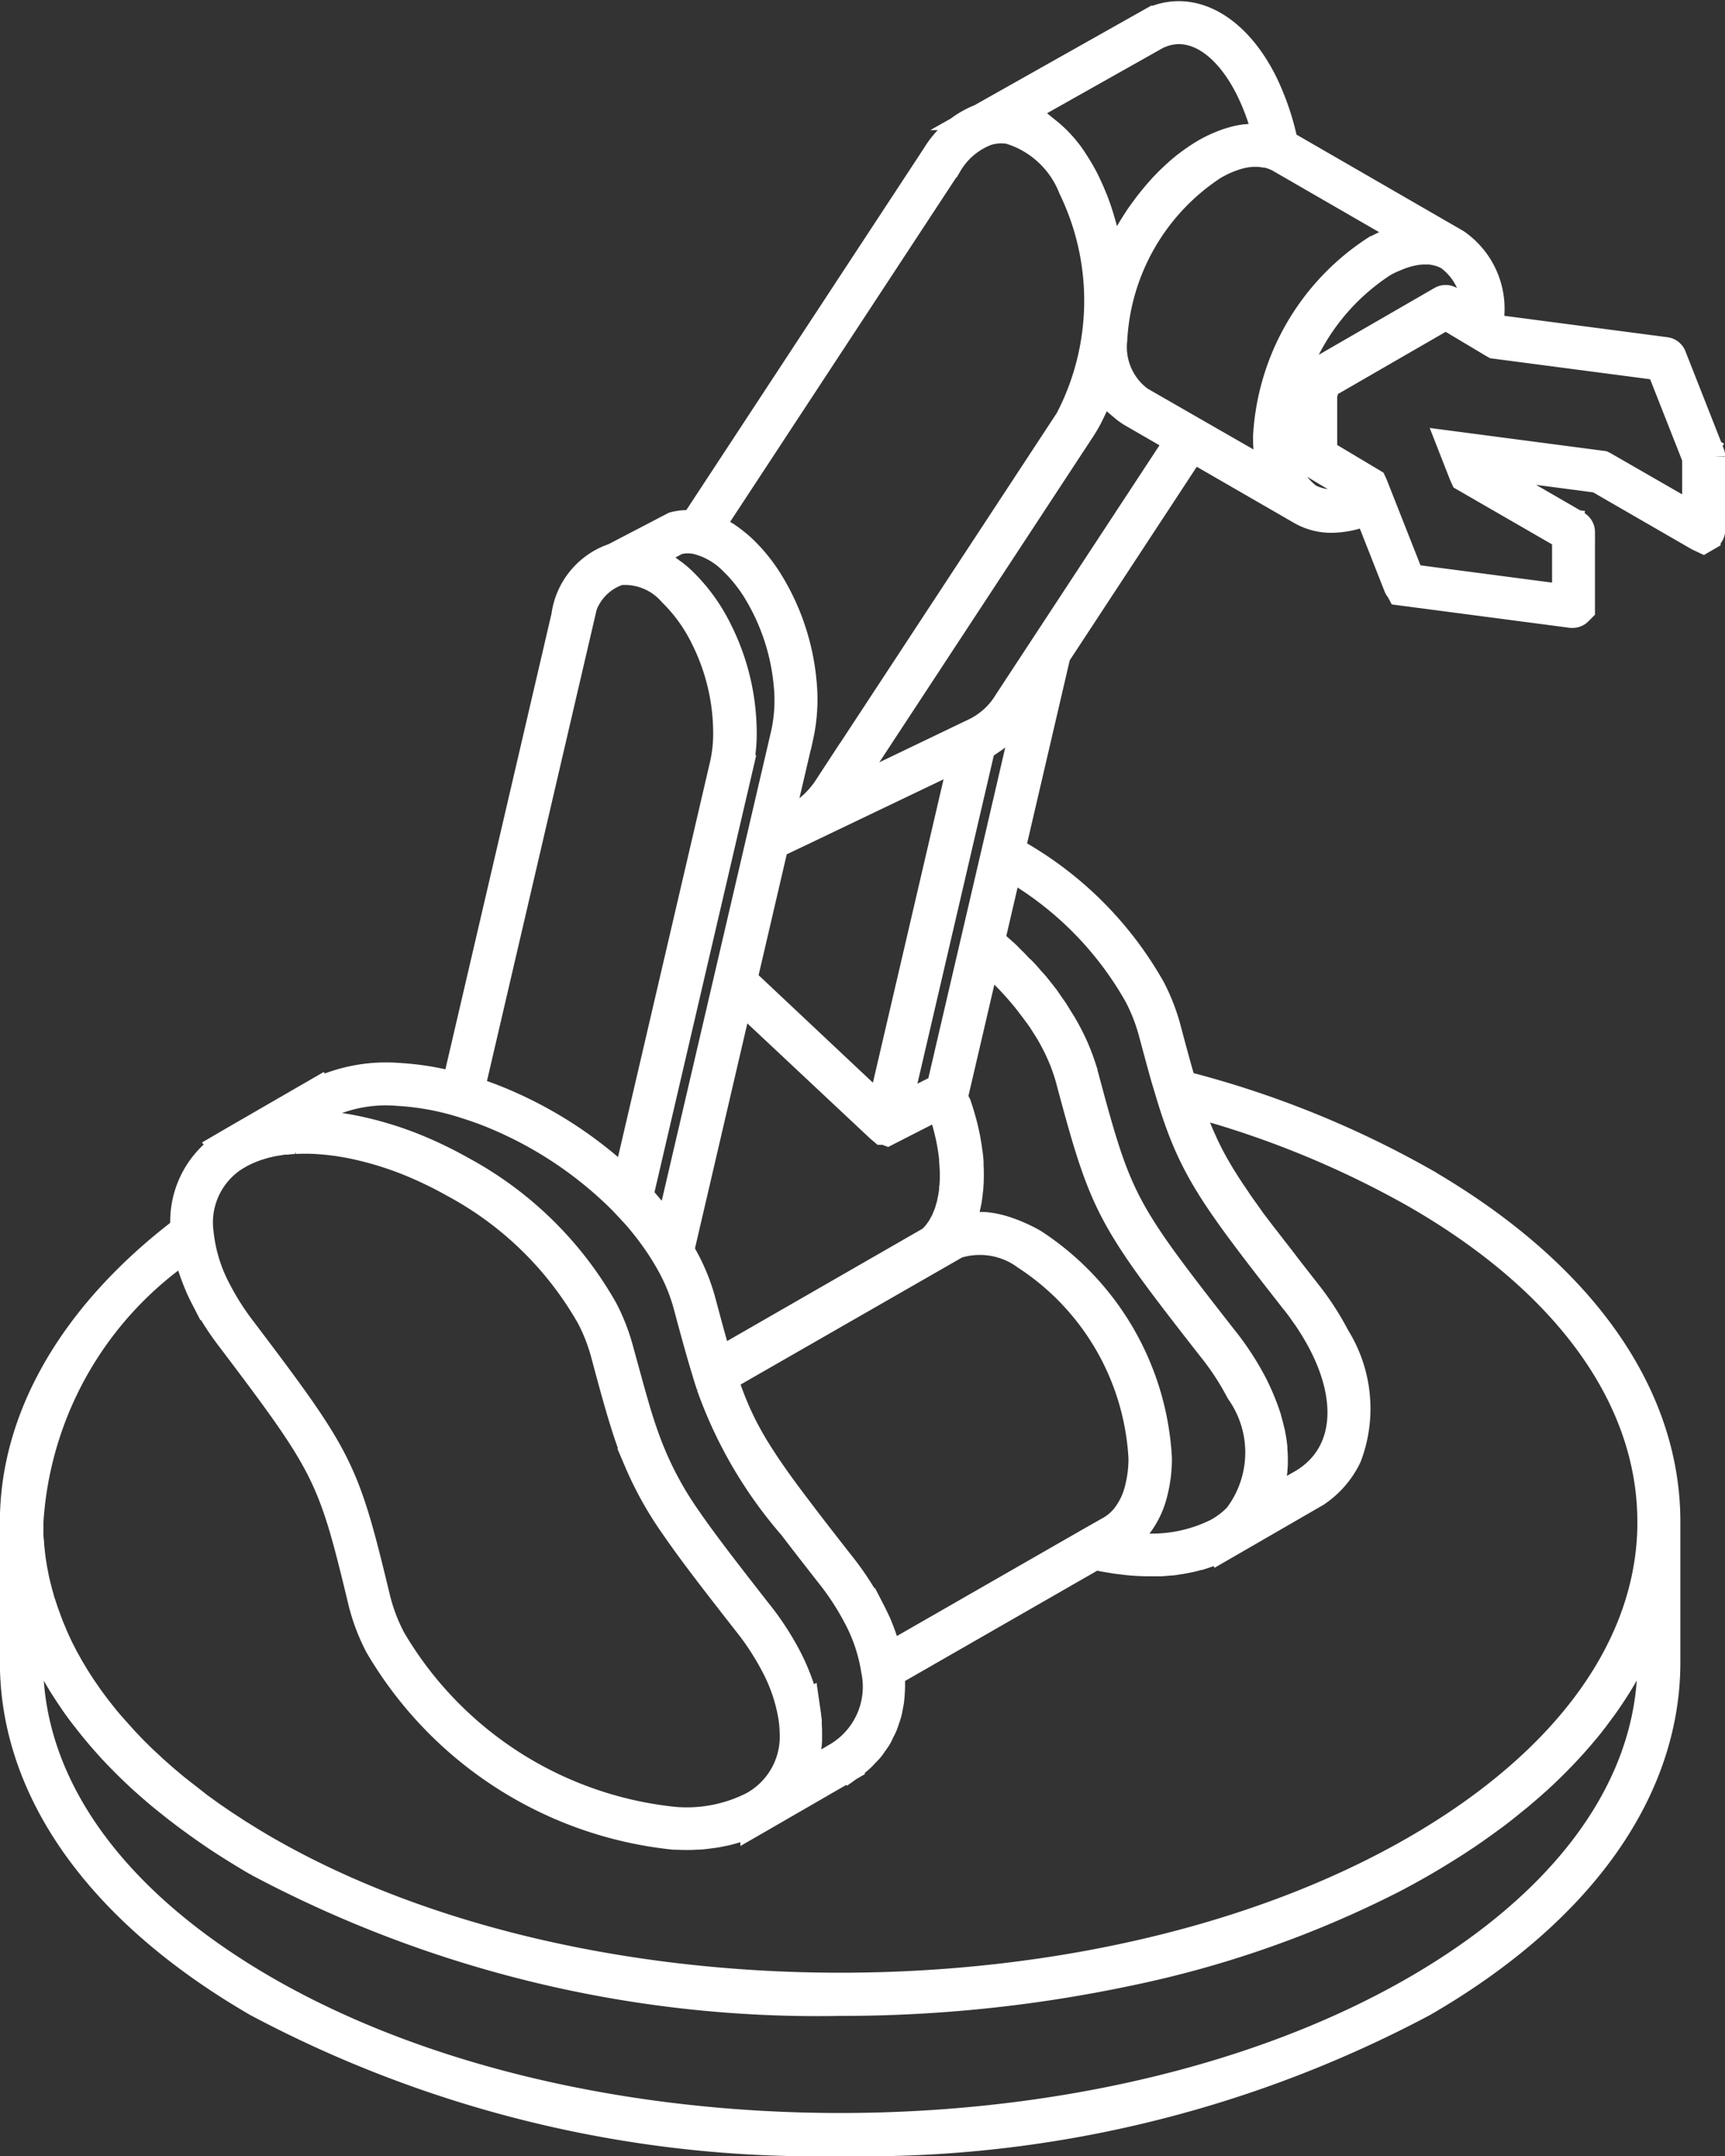 <svg xmlns="http://www.w3.org/2000/svg" width="33.047" height="41.296" viewBox="0 0 33.047 41.296">
  <rect x="0" y="0" width="33.047" height="41.296" fill="#333333" stroke="none"/>
  <path id="Path_108151" data-name="Path 108151" d="M99.27,333.2a.166.166,0,0,0-.009-.032l-.713-1.811a.18.18,0,0,0-.143-.112l-3.185-.418-.166-.1c0-.041.005-.083.005-.123a1.552,1.552,0,0,0-.665-1.43l-3.241-1.871-.043-.022a4.929,4.929,0,0,0-.4-1.177h0c-.519-1.031-1.333-1.5-2.085-1.208h-.013l-3.344,1.884a1.76,1.76,0,0,0-.865.731l-4.623,7.04-.007.012a1.063,1.063,0,0,0-.374.029l-1.151.6h0a1.4,1.4,0,0,0-.944,1.143l-2.093,8.987a5.324,5.324,0,0,0-1.083-.175,3.1,3.1,0,0,0-1.487.252l-.005-.006-1.71.988h0l-.183.107.005.006a1.763,1.763,0,0,0-.739,1.585c-2.108,1.6-3.269,3.585-3.269,5.609h0v2.687c0,2.479,1.66,4.8,4.675,6.544a22.842,22.842,0,0,0,11.172,2.667,22.849,22.849,0,0,0,11.172-2.667c3.015-1.741,4.675-4.065,4.675-6.544v-2.687h0c0-2.479-1.66-4.8-4.675-6.544a18.808,18.808,0,0,0-4.6-1.845c-.092-.312-.188-.665-.3-1.089a3.773,3.773,0,0,0-.293-.745,6.864,6.864,0,0,0-2.683-2.647l.869-3.732,2.588-3.942,2.062,1.19.011.006h0a1.176,1.176,0,0,0,.6.153,1.783,1.783,0,0,0,.674-.148l.563,1.43a.174.174,0,0,0,.037.057l.028.052,3.281.431h.023a.178.178,0,0,0,.118-.045l.061-.061v-1.48a.18.18,0,0,0-.115-.167.177.177,0,0,0-.037-.029l-1.861-1.075-.014-.036,2.324.305,1.928,1.113.1.047.081-.047a.179.179,0,0,0,.09-.155v-1.4A.179.179,0,0,0,99.27,333.2Zm-10.618-7.963.026-.013h0l.036-.015c.6-.254,1.253.144,1.7,1.04h0a4.414,4.414,0,0,1,.33.916l-.027,0-.05,0q-.055-.005-.111-.006h-.055c-.042,0-.084,0-.127.01l-.039,0c-.055.008-.111.019-.168.032l-.047.013c-.042.012-.085.024-.128.039l-.059.022c-.042.016-.084.033-.126.052l-.054.024c-.059.028-.119.059-.179.094s-.126.077-.188.12l-.047.032c-.06.043-.12.087-.179.135l0,0c-.06.049-.118.1-.176.154l-.044.041c-.056.053-.11.107-.164.164l-.006.006c-.055.059-.108.12-.161.183l-.039.047c-.05.061-.1.123-.146.187l-.006.008c-.049.067-.1.135-.142.2l-.033.051c-.043.067-.085.134-.124.2l-.007.012c-.042.072-.081.146-.119.22l-.028.055c-.035.07-.068.14-.1.211l-.007.016c-.026.059-.05.118-.074.178,0-.019-.006-.038-.009-.058q-.021-.163-.051-.325c0-.024-.008-.049-.013-.074-.026-.129-.057-.255-.091-.38-.009-.033-.019-.064-.029-.1q-.043-.144-.094-.283c-.013-.035-.025-.07-.039-.1-.047-.119-.1-.235-.153-.346-.039-.077-.08-.151-.122-.222l-.036-.059q-.05-.081-.1-.156l-.033-.048c-.045-.062-.092-.121-.139-.176l-.027-.03q-.06-.067-.122-.127l-.045-.042q-.063-.058-.129-.109l-.027-.022a1.731,1.731,0,0,0-.159-.106l-.04-.022c-.043-.024-.086-.045-.129-.064l-.045-.02a1.383,1.383,0,0,0-.169-.056Zm-3.976,2.451a1.431,1.431,0,0,1,.717-.609.9.9,0,0,1,.437-.031,1.851,1.851,0,0,1,1.189,1.1,4.923,4.923,0,0,1-.064,4.425l-4.623,7.041a1.781,1.781,0,0,1-.358.4c-.038.032-.075.059-.109.082a.927.927,0,0,1-.083.05l-.04.019a.936.936,0,0,1-.127.05l-.027.009a.955.955,0,0,1-.129.028h-.007l.374-1.606a3.306,3.306,0,0,0,.061-1.037,4.436,4.436,0,0,0-.625-1.908,3.2,3.2,0,0,0-.526-.659c-.045-.043-.091-.082-.137-.119l-.034-.027c-.045-.035-.09-.068-.136-.1l0,0c-.047-.03-.094-.057-.141-.082l-.035-.018c-.045-.022-.09-.043-.134-.06l-.006,0ZM85.5,343.01c.045.041.089.082.132.124l.086.086c.04.041.08.081.119.122l.082.089q.056.062.109.124l.077.091c.035.042.068.085.1.127l.069.09c.033.044.065.089.1.134.02.028.04.057.059.085.033.05.064.1.095.149.015.024.031.048.045.072.044.074.085.148.123.223a3.6,3.6,0,0,1,.223.531c.016.05.032.1.045.149.657,2.458.759,2.651,2.713,5.15a5.1,5.1,0,0,1,.551.839,2.014,2.014,0,0,1-.037,2.378,1.575,1.575,0,0,1-.348.275l-.041.023a2.8,2.8,0,0,1-1.477.282q-.1,0-.2-.015l-.067-.008-.146-.018h0l.025-.014a1.3,1.3,0,0,0,.356-.309,1.692,1.692,0,0,0,.312-.632,2.649,2.649,0,0,0,.088-.692,5.284,5.284,0,0,0-2.387-4.134c-.075-.044-.15-.082-.225-.117l-.065-.029q-.082-.037-.164-.066l-.064-.023a2.169,2.169,0,0,0-.213-.06h0a1.824,1.824,0,0,0-.211-.033l-.056,0q-.077-.005-.153,0l-.057,0a1.424,1.424,0,0,0-.182.023l-.011,0h0c.007-.015.012-.032.018-.048.017-.041.033-.082.047-.125.009-.027.018-.055.026-.083.013-.045.024-.091.034-.138.006-.029.013-.057.018-.086.009-.052.016-.107.022-.162,0-.026.007-.051.009-.078.007-.083.011-.167.011-.255,0-.06,0-.121-.005-.183,0-.02,0-.041,0-.062,0-.042-.006-.083-.011-.126,0-.025-.006-.051-.01-.076s-.01-.077-.016-.116-.01-.055-.014-.083-.013-.075-.021-.112-.013-.058-.019-.087-.017-.074-.026-.111-.016-.059-.024-.089-.02-.073-.031-.11l-.028-.091c-.012-.037-.024-.073-.036-.11L84.8,345.6l-.017-.048.614-2.636.02.017Zm-2.313,12.36a5.407,5.407,0,0,0-.584-.892c-.262-.335-.49-.627-.69-.89l-.17-.224-.049-.065-.108-.144-.052-.071-.092-.126-.048-.067-.083-.118-.044-.064-.077-.112-.038-.058-.072-.11-.033-.052-.068-.109-.028-.046-.064-.11-.024-.042-.061-.112-.02-.037q-.03-.057-.058-.114l-.017-.035c-.019-.039-.037-.078-.055-.117l-.015-.032c-.018-.04-.036-.08-.053-.121l-.013-.032c-.017-.041-.034-.082-.05-.124l-.013-.033c-.016-.041-.031-.083-.047-.125l-.014-.04c-.014-.04-.028-.08-.042-.121l-.018-.054-.01-.03,3.943-2.262a1.227,1.227,0,0,0,.2-.145l.148-.085a1.469,1.469,0,0,1,1.468.161,4.924,4.924,0,0,1,2.225,3.853,2.321,2.321,0,0,1-.077.607,1.372,1.372,0,0,1-.25.512.984.984,0,0,1-.267.233l-.353.2h0l-.338.194-.079.045h0l-1.837,1.054-1.64.941c0-.008,0-.016-.006-.024s-.012-.045-.018-.068c-.016-.062-.033-.124-.053-.187-.009-.029-.019-.058-.029-.087-.021-.06-.044-.12-.068-.18-.011-.027-.021-.054-.033-.081C83.273,355.542,83.233,355.456,83.188,355.369Zm1.31-9.649,0,.009c.037.1.069.2.1.306l.014.051q.04.148.069.293l.01.052c.018.1.032.194.042.288,0,.013,0,.025,0,.038.009.1.015.2.015.29q0,.1-.007.2c0,.021,0,.04-.007.061,0,.043-.008.086-.014.126,0,.025-.009.048-.014.072s-.012.07-.02.1-.014.048-.021.072-.017.061-.027.09-.019.045-.028.068-.021.054-.033.08-.023.042-.034.063-.026.049-.04.072-.027.037-.04.056-.03.044-.047.064-.03.032-.046.049-.033.036-.051.052L80.27,350.6l-.019-.064-.029-.1c-.019-.065-.038-.132-.057-.2l-.031-.111c-.02-.073-.041-.148-.062-.226l-.029-.107-.093-.347a3.77,3.77,0,0,0-.293-.745c-.036-.069-.076-.141-.12-.216l-.011-.02.023-.013,1.115-4.79,2.667,2.5.064.054.046,0,.051.019Zm-2.935-5.144.042-.009a1.218,1.218,0,0,0,.153-.043l.006,0,0,.005.143-.068,0,0h0l2.762-1.322.262-.126-1.57,6.741L80.749,343.3l.516-2.216.112-.481h.02A1.248,1.248,0,0,0,81.563,340.576Zm-2.1-5.66.021-.007a.767.767,0,0,1,.344-.007,1.451,1.451,0,0,1,.687.39,2.875,2.875,0,0,1,.472.593,4.165,4.165,0,0,1,.578,1.766,2.992,2.992,0,0,1-.053.935l-.39,1.674h0l-.471,2.022-.572,2.456-.785,3.369-.01-.013c-.071-.1-.147-.2-.226-.3L79,347.723q-.1-.118-.2-.233c-.014-.016-.027-.032-.042-.048l1.907-8.189a3.048,3.048,0,0,0,.073-.579,4.4,4.4,0,0,0-.466-2.061,3.442,3.442,0,0,0-.686-.952l-.012-.012q-.08-.075-.162-.138c-.019-.014-.037-.026-.056-.04-.036-.026-.072-.053-.109-.076s-.045-.026-.068-.039-.065-.038-.1-.054-.049-.022-.073-.032-.063-.027-.094-.038l-.023-.009Zm-1.841,1.491a1.076,1.076,0,0,1,.736-.911,1.176,1.176,0,0,1,.994.4,3.123,3.123,0,0,1,.622.865,4.07,4.07,0,0,1,.431,1.9,2.718,2.718,0,0,1-.064.517l-1.861,7.99-.124-.116a7.889,7.889,0,0,0-2.3-1.453c-.142-.058-.291-.113-.445-.164l-.023-.008-.061-.02ZM72.13,346.06l.5-.291.043-.024a2.711,2.711,0,0,1,1.439-.275,5.111,5.111,0,0,1,1.174.206c.065.019.131.041.2.063l.023.008c.146.048.289.1.424.156a7.557,7.557,0,0,1,2.205,1.392c.11.1.217.2.318.309q.1.106.2.215a5.512,5.512,0,0,1,.506.671v0c.082.13.15.246.207.357a3.458,3.458,0,0,1,.268.68c.132.493.243.9.354,1.263h0l.029.093v.005l.061.193h0a8.387,8.387,0,0,0,1.574,2.7c.2.263.429.556.693.894a5.085,5.085,0,0,1,.551.839,3.2,3.2,0,0,1,.339,1.013,1.532,1.532,0,0,1-.754,1.657l-.17.1v0l-.488.281h0c.019-.042.037-.085.053-.129v0c.016-.043.03-.087.043-.132v0c.013-.045.024-.09.033-.137v-.005c.009-.046.017-.093.023-.14v-.008q.009-.069.013-.141v-.013q0-.067,0-.136c0-.008,0-.016,0-.024q0-.062-.006-.124c0-.014,0-.028,0-.042s0-.029,0-.043h0l-.014-.1,0-.014-.031-.213-.009.005c0-.009,0-.018-.007-.027s-.013-.048-.019-.072c-.016-.06-.033-.119-.052-.18-.009-.029-.019-.058-.029-.087-.021-.059-.044-.118-.068-.178-.011-.026-.021-.053-.032-.079-.037-.085-.077-.17-.121-.256a5.4,5.4,0,0,0-.584-.892c-.506-.648-.919-1.178-1.233-1.621-.043-.06-.084-.119-.123-.176A6.434,6.434,0,0,1,79,352.4c-.084-.2-.161-.413-.246-.68l-.155.049.149-.067-.04-.131c-.1-.343-.214-.752-.338-1.212a3.77,3.77,0,0,0-.293-.745,6.9,6.9,0,0,0-2.737-2.681,7.763,7.763,0,0,0-.749-.371,6.639,6.639,0,0,0-1.146-.375,5.183,5.183,0,0,0-.894-.128c-.076,0-.151-.005-.224,0l-.073,0C72.21,346.057,72.169,346.058,72.13,346.06Zm-1.057.612.031-.018c.025-.014.051-.026.078-.039l.07-.033.078-.031.079-.03.076-.023c.03-.009.06-.019.091-.027l.07-.016c.035-.008.07-.017.107-.023l.058-.009c.042-.007.083-.014.127-.019l.043,0c.049-.005.1-.01.15-.013h.019a3.729,3.729,0,0,1,.383,0,4.889,4.889,0,0,1,.838.12,6.326,6.326,0,0,1,1.09.357,7.468,7.468,0,0,1,.717.355,6.571,6.571,0,0,1,2.608,2.546,3.462,3.462,0,0,1,.268.68c.123.461.234.87.34,1.222l.05.161c.085.268.165.491.253.7a6.74,6.74,0,0,0,.7,1.253c.04.058.082.119.126.18.318.449.733.982,1.243,1.635a5.07,5.07,0,0,1,.551.839,3.23,3.23,0,0,1,.339,1.008,2.194,2.194,0,0,1,.022.265,1.485,1.485,0,0,1-.745,1.379l-.042.023a2.788,2.788,0,0,1-1.477.282,7.1,7.1,0,0,1-5.4-3.47,3.429,3.429,0,0,1-.305-.818c-.158-.657-.266-1.085-.379-1.462-.368-1.222-.761-1.772-2.208-3.683a4.845,4.845,0,0,1-.443-.7,2.988,2.988,0,0,1-.345-1.117A1.467,1.467,0,0,1,71.072,346.672Zm27.038,8.891v.81c0,2.358-1.6,4.582-4.512,6.262-6.07,3.5-15.948,3.5-22.018,0-2.91-1.68-4.512-3.9-4.513-6.262v-.81c.005.014.011.029.017.043q.044.121.093.242l.027.067c.04.095.083.189.128.283l.03.06q.059.119.123.236l.037.068q.078.139.163.276l.035.054q.074.116.153.231l.047.069q.095.134.2.267l.039.05q.088.113.182.225l.058.069q.112.13.23.259l.04.042q.105.112.216.222l.067.067c.086.084.174.167.264.25l.038.033q.122.11.25.218l.076.064c.1.081.2.161.3.24l.032.024q.141.109.288.215l.084.061c.108.077.218.154.331.23l.019.013c.108.072.219.143.331.213l.092.057c.12.074.241.147.365.218A22.847,22.847,0,0,0,82.589,362.9a26.5,26.5,0,0,0,5.479-.565,20.132,20.132,0,0,0,5.1-1.779q.3-.156.589-.323c.124-.072.245-.145.365-.219l.092-.057c.113-.07.224-.141.332-.214l.019-.012c.113-.076.224-.153.332-.231l.083-.06c.1-.072.2-.145.292-.218l.027-.021c.1-.08.2-.161.3-.242l.073-.062c.087-.074.173-.148.256-.223l.032-.028c.092-.084.18-.168.267-.253l.063-.063q.114-.114.222-.229l.034-.036c.08-.087.158-.174.233-.262l.054-.064q.1-.116.189-.233l.034-.043q.1-.134.2-.271l.044-.064q.081-.118.157-.237l.032-.05q.086-.138.164-.278l.036-.065q.065-.119.124-.239l.029-.058q.068-.141.128-.284c.009-.022.018-.044.027-.067q.049-.12.093-.241C98.1,355.592,98.105,355.578,98.11,355.563Zm0-1.877h0c0,2.358-1.6,4.582-4.512,6.262-6.07,3.5-15.948,3.5-22.018,0q-.136-.079-.268-.159l-.114-.071-.147-.091-.116-.076-.137-.089-.129-.088-.116-.079-.13-.094-.107-.077-.127-.1-.1-.078-.129-.1-.092-.073c-.044-.035-.086-.071-.128-.107l-.086-.072-.12-.106-.086-.076-.115-.107-.082-.076c-.039-.037-.077-.075-.115-.113l-.074-.073-.109-.114-.071-.075-.1-.112-.071-.079-.1-.113-.068-.08c-.032-.039-.062-.077-.093-.116l-.063-.079c-.03-.039-.058-.077-.087-.116l-.06-.081c-.028-.038-.054-.077-.081-.116s-.039-.055-.058-.083-.051-.077-.076-.116l-.055-.085c-.024-.039-.047-.077-.07-.116s-.035-.058-.052-.087-.043-.077-.064-.115-.034-.06-.05-.09-.038-.076-.058-.113-.032-.062-.047-.094-.035-.075-.052-.113-.03-.064-.044-.1-.031-.075-.047-.112-.027-.065-.04-.1-.028-.074-.041-.111-.025-.067-.037-.1-.024-.073-.036-.109-.023-.069-.034-.1-.02-.072-.03-.107-.021-.071-.03-.107-.017-.07-.025-.1-.018-.074-.026-.11-.014-.069-.02-.1-.015-.076-.022-.114-.01-.067-.016-.1-.012-.078-.017-.116-.007-.066-.011-.1-.009-.079-.013-.119,0-.064-.007-.1-.006-.083-.008-.124,0-.062,0-.093c0-.046,0-.093,0-.139a6.841,6.841,0,0,1,2.985-5.233l0,.008c0,.012.006.024.008.036q.025.12.061.242c.008.029.018.058.027.087q.033.1.075.207c.011.028.022.057.034.085.04.1.084.191.134.288a5.191,5.191,0,0,0,.473.745c1.419,1.874,1.8,2.413,2.156,3.581.111.37.218.793.374,1.442a3.739,3.739,0,0,0,.333.894,7.46,7.46,0,0,0,5.67,3.646c.073,0,.145.005.215.005s.143,0,.213-.006h.018c.062,0,.122-.008.182-.015l.061-.008c.044-.006.088-.011.13-.018l.095-.019.088-.018c.039-.009.077-.02.114-.03l.061-.017c.04-.012.078-.026.116-.039l.053-.018c.035-.013.069-.028.1-.043l.061-.026.015-.007,0,.006.146-.084h0l.019-.011h0l1.719-.993,0-.005a1.89,1.89,0,0,0,.2-.163c.021-.019.038-.041.058-.061.039-.04.079-.08.114-.123.021-.026.039-.055.058-.082s.059-.08.084-.123.033-.064.05-.1.044-.084.062-.128.026-.071.038-.107.031-.088.043-.134.017-.077.024-.116.019-.093.024-.141.007-.082.01-.123.006-.1.006-.148,0-.086-.005-.129,0-.064,0-.1l3.891-2.233.1.019.1.019.135.022.087.014.15.018.066.008q.107.01.21.015t.215.005h.063c.049,0,.1,0,.145,0l.1-.008.094-.008c.045,0,.09-.012.134-.018l.057-.008c.053-.009.1-.019.155-.03l.028-.006c.056-.013.11-.027.164-.043l.012,0c.053-.016.1-.033.155-.052l.015-.005c.044-.017.086-.035.128-.053l.036-.015.012-.005.005.007,1.878-1.085,0,0a1.765,1.765,0,0,0,.617-.71,2.6,2.6,0,0,0-.226-2.3h0a5.417,5.417,0,0,0-.584-.892l-.27-.346-.064-.082L91,348.58l-.079-.1-.144-.187-.079-.1-.122-.161-.077-.1-.1-.142-.072-.1-.091-.129-.066-.1-.081-.119-.06-.091-.072-.113-.054-.087-.065-.11-.049-.084c-.021-.037-.04-.073-.06-.109l-.043-.081c-.019-.037-.038-.075-.056-.112s-.026-.052-.038-.078-.037-.081-.055-.121l-.032-.072c-.022-.051-.043-.1-.064-.157l-.017-.043q-.039-.1-.076-.208c-.01-.028-.02-.059-.03-.088s-.027-.079-.04-.12a18.331,18.331,0,0,1,4.323,1.761C96.508,349.1,98.11,351.328,98.11,353.687Zm-9.832-10.074a3.45,3.45,0,0,1,.268.68c.089.331.17.634.248.908h0l.083.276c.431,1.435.817,1.962,2.384,3.966q.083.1.159.208a4.894,4.894,0,0,1,.392.631c.6,1.166.442,2.189-.415,2.67l-.157.089v0l-.494.286c0-.009.006-.018.01-.026a1.772,1.772,0,0,0,.08-.214v-.005a1.932,1.932,0,0,0,.049-.224c0-.018.006-.035.008-.053a2.08,2.08,0,0,0,.02-.236c0-.012,0-.025,0-.037,0-.073,0-.148-.009-.224,0-.017,0-.034,0-.051q-.013-.126-.04-.256c0-.018-.008-.036-.012-.054-.018-.08-.039-.16-.063-.242,0-.013-.007-.025-.011-.038-.029-.09-.063-.181-.1-.273l-.026-.063c-.04-.094-.083-.189-.132-.284a5.406,5.406,0,0,0-.584-.892c-1.933-2.472-2.007-2.613-2.655-5.033-.015-.055-.031-.11-.049-.165a3.914,3.914,0,0,0-.243-.58q-.063-.122-.135-.244c-.016-.026-.033-.052-.05-.079-.034-.055-.067-.109-.1-.163-.021-.031-.044-.062-.066-.093-.034-.049-.068-.1-.1-.146-.025-.033-.052-.066-.078-.1s-.071-.091-.109-.137-.058-.068-.088-.1-.075-.088-.115-.131-.064-.068-.1-.1-.08-.084-.122-.126-.07-.067-.1-.1-.084-.081-.128-.12-.075-.066-.113-.1-.061-.055-.093-.082l.328-1.409A6.489,6.489,0,0,1,88.279,343.612Zm-2.689-2.961h0l-.386,1.658-.71,3.05-.328.167-.464.236,1.614-6.932.009-.005a1.5,1.5,0,0,0,.192-.109l.01-.007a1.657,1.657,0,0,0,.182-.144l.007-.007a1.959,1.959,0,0,0,.172-.18l0,0a2.406,2.406,0,0,0,.161-.218l.184-.28Zm.192-2.677a1.467,1.467,0,0,1-.647.58l-2.5,1.2,4.591-6.992c.046-.071.09-.145.131-.222.013-.025.025-.053.039-.079.026-.053.052-.106.076-.162.014-.033.026-.066.039-.1.021-.052.041-.1.06-.157.013-.037.024-.074.036-.112s.024-.071.034-.108c.005.014.013.026.019.04.017.04.035.078.055.114s.026.051.041.075.046.07.071.1.03.043.047.062a1.172,1.172,0,0,0,.093.1c.016.015.03.031.046.045a1.121,1.121,0,0,0,.16.113l.886.512Zm3.774-5.084h0l-1.218-.7a1.248,1.248,0,0,1-.5-1.149,4.229,4.229,0,0,1,1.91-3.309c.064-.037.127-.069.19-.1l.056-.024q.069-.029.137-.052l.053-.017a1.443,1.443,0,0,1,.173-.041h0a1.183,1.183,0,0,1,.183-.015h.017a1,1,0,0,1,.165.016l.023,0a.86.86,0,0,1,.168.051h0a.692.692,0,0,1,.075.035l2.529,1.46-.032.008-.067.016c-.042.01-.085.022-.128.036l-.071.024c-.045.016-.09.035-.135.054l-.064.028c-.066.031-.133.065-.2.1a4.589,4.589,0,0,0-2.073,3.591c0,.078,0,.153.01.226,0,.023.005.045.008.068.006.049.012.1.021.145,0,.025.01.049.015.073.01.044.021.087.033.129.007.022.013.044.02.066s.006.021.01.031Zm3.012,1.154a1.108,1.108,0,0,1-.989.014,1.248,1.248,0,0,1-.5-1.149,4.229,4.229,0,0,1,1.91-3.309c.067-.039.133-.072.2-.1l.061-.025c.044-.019.088-.036.132-.05l.069-.021c.04-.011.08-.021.12-.028l.066-.012a1.16,1.16,0,0,1,.122-.01c.019,0,.038,0,.056,0l.041,0c.032,0,.064,0,.094.01l.045.009a.806.806,0,0,1,.087.023l.039.013a.79.79,0,0,1,.113.053h0a1.212,1.212,0,0,1,.5,1.081l-.456-.272a.179.179,0,0,0-.181,0l-2.461,1.421a.252.252,0,0,0-.106.183v1.4l.008.106,1,.6Zm-.833-2.212.067-.112h0a.146.146,0,0,1,.07.126Zm.1.119a.147.147,0,0,1-.051.049l-.064-.141.008-.013.073.126Zm4.584,2.692a.147.147,0,0,1,.157-.1l-.04.306a.146.146,0,0,1-.063-.12v.079A.147.147,0,0,1,96.416,334.642Zm2.592-1.253a.147.147,0,0,1-.043-.1v1.149l-1.738-1-.032-.016-2.929-.385.235.6.028.061,1.944,1.122v1.161l-2.949-.387-.543-1.377h0l-.155-.393-.027-.059-.942-.563v-1.254l2.33-1.345.894.534.036.02,3.163.415.682,1.731a.146.146,0,0,1,.209-.18Z" transform="translate(-66.492 -324.538)" fill="#fff" stroke="#fff" stroke-width="0.5"/>
</svg>
